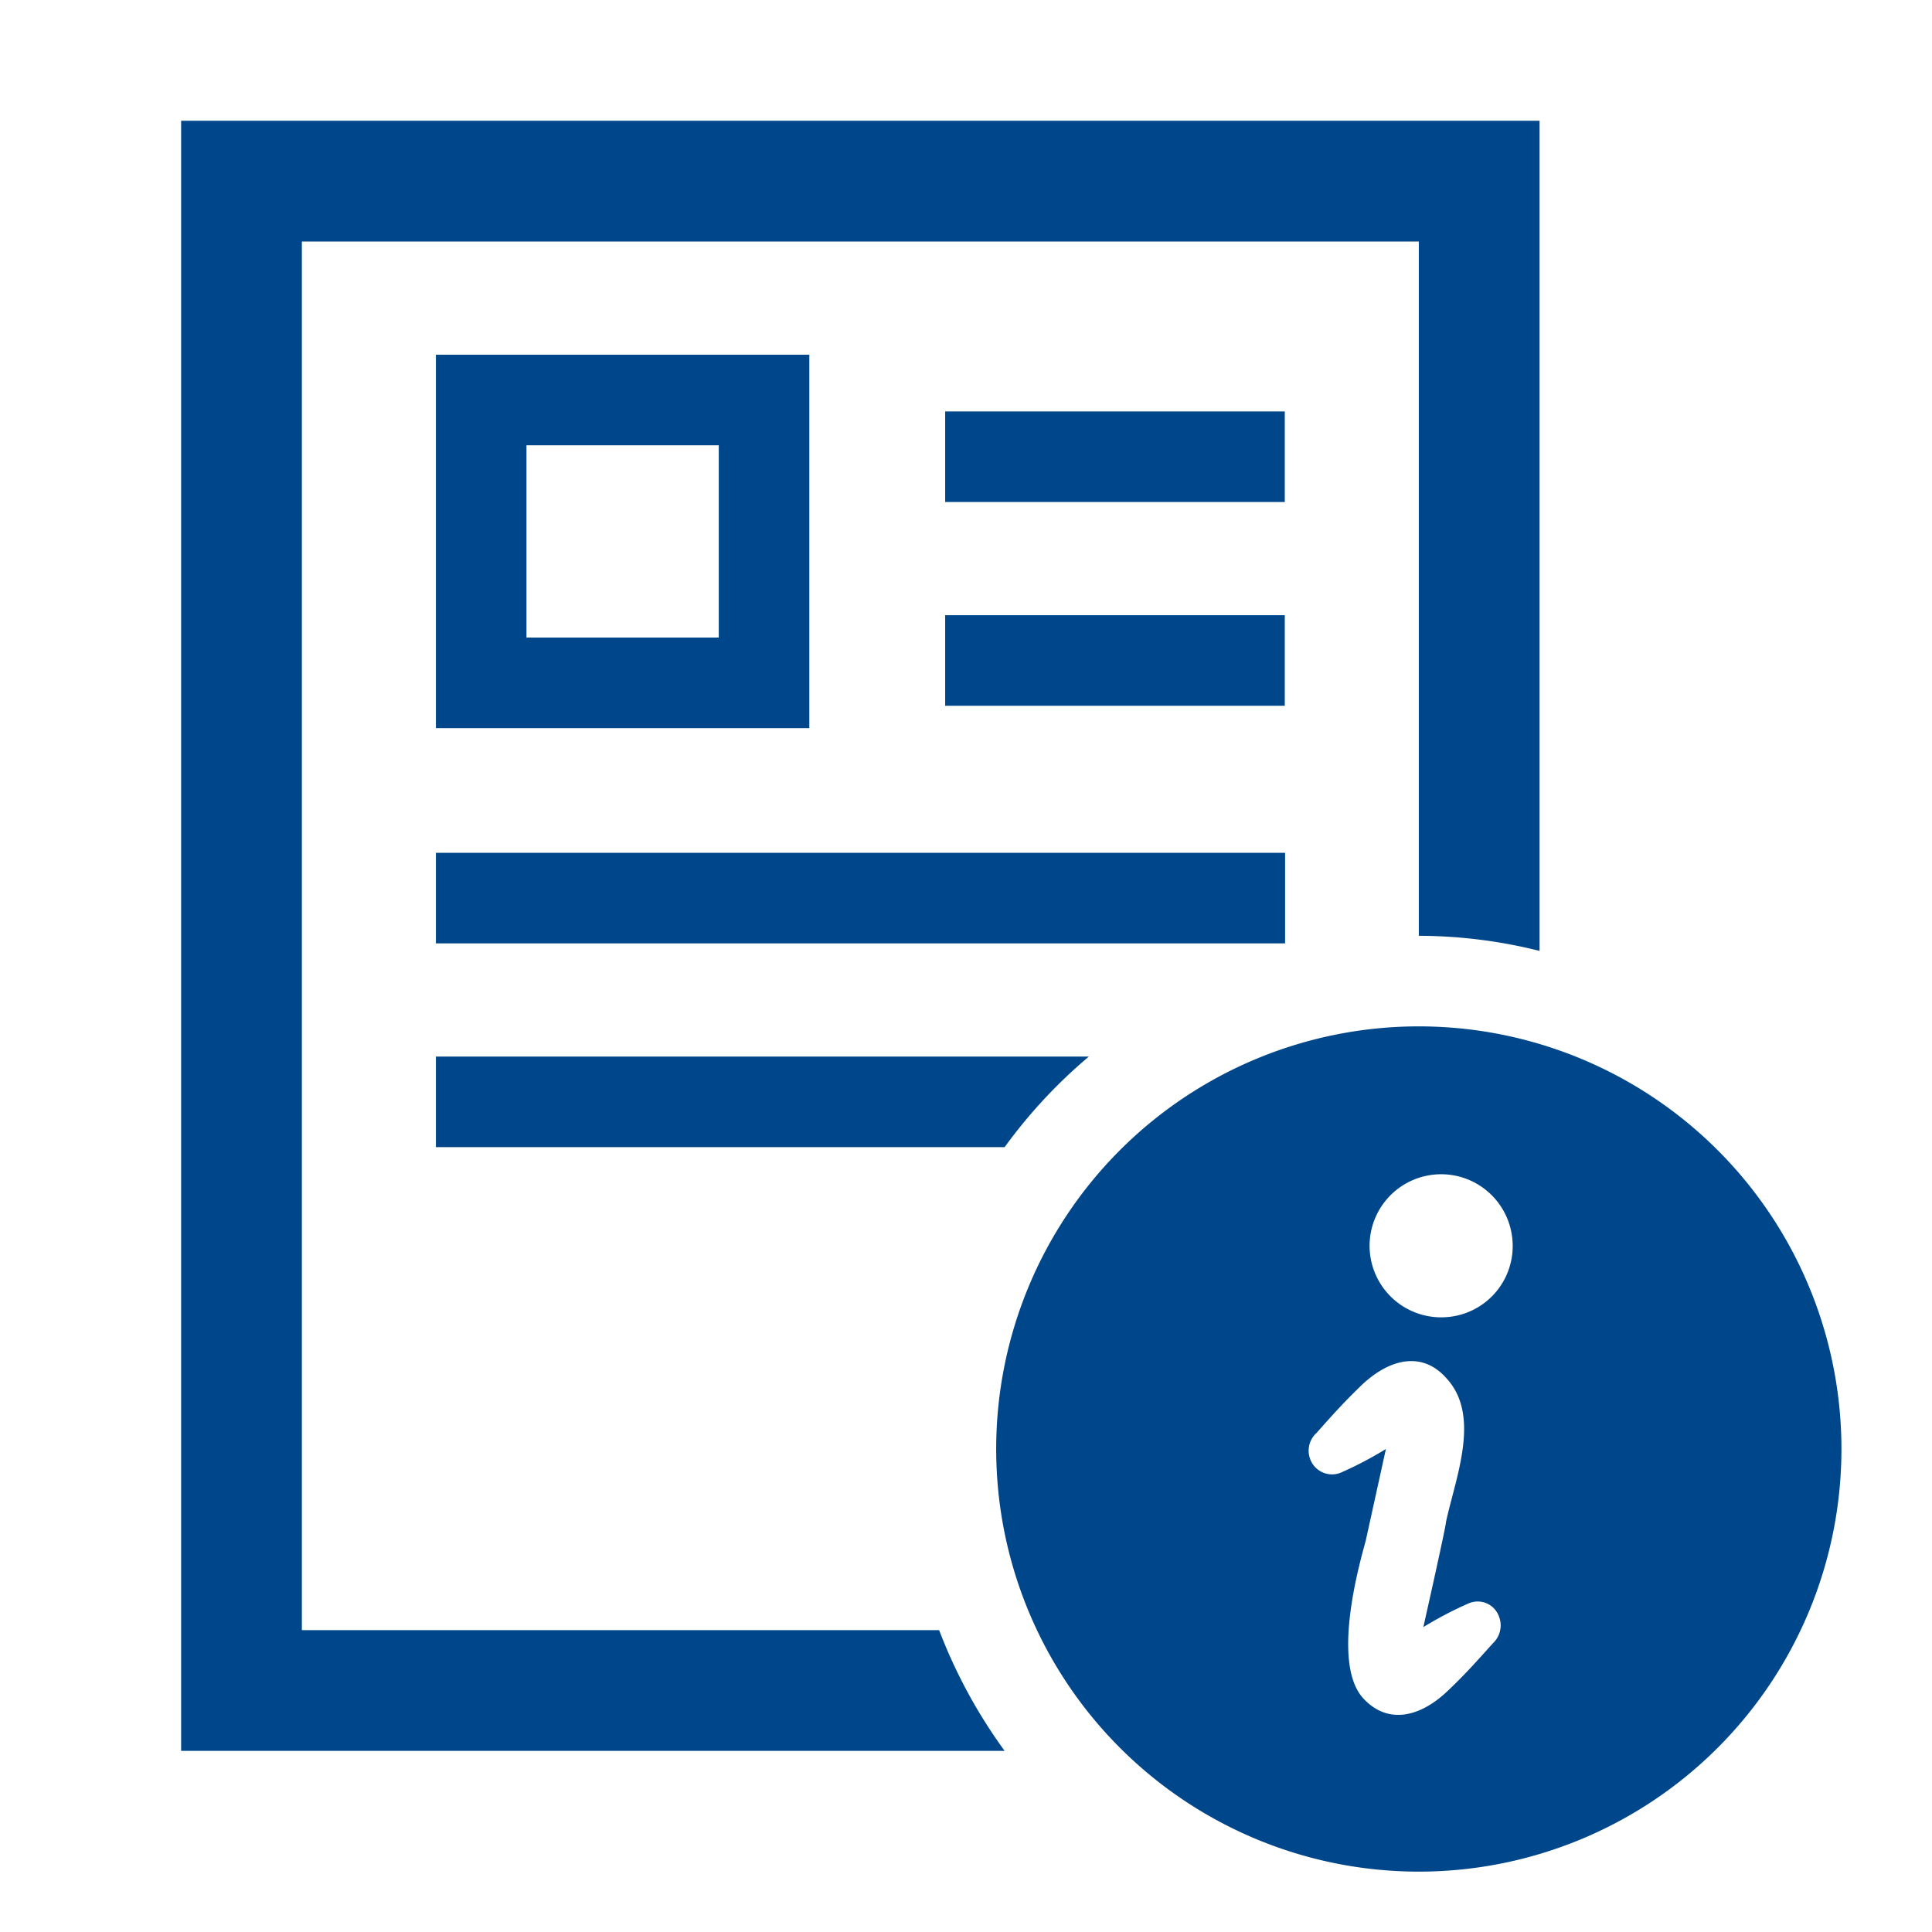 <svg id="レイヤー_1" data-name="レイヤー 1" xmlns="http://www.w3.org/2000/svg" width="64" height="64" viewBox="0 0 64 64"><defs><style>.cls-1{fill:#00468a}</style></defs><path class="cls-1" d="M23.81 14.75v6.37h-6.37v-6.37h6.37m3-3H14.44v12.37h12.37V11.75zM14.44 38h18.84a16.89 16.89 0 0 1 2.79-3H14.44z"/><path class="cls-1" d="M31.11 54H10V8h37v23a16.54 16.54 0 0 1 4 .5V4H6v54h27.28a17.17 17.17 0 0 1-2.17-4z"/><path class="cls-1" d="M31.31 20.38h11.25v3H31.31zM31.31 13.63h11.25v3H31.31zM14.44 28.25h28.13v3H14.44zM47 34a14 14 0 1 0 14 14 14 14 0 0 0-14-14zm2.46 20.43c-.57.63-.89 1-1.5 1.58-.93.89-2 1.12-2.8.25-1.16-1.26.06-5.07.09-5.26l.66-3a12.28 12.28 0 0 1-1.51.79.77.77 0 0 1-1-.46.79.79 0 0 1 .21-.86c.56-.63.89-1 1.5-1.59.93-.88 2-1.12 2.79-.24 1.18 1.25.31 3.32 0 4.78 0 .15-.75 3.48-.75 3.48a12.28 12.28 0 0 1 1.51-.79.75.75 0 0 1 1 .45.81.81 0 0 1-.2.87zm-1.52-10.8a2.37 2.37 0 1 1 2.16-2.57 2.36 2.36 0 0 1-2.16 2.57z"/></svg>